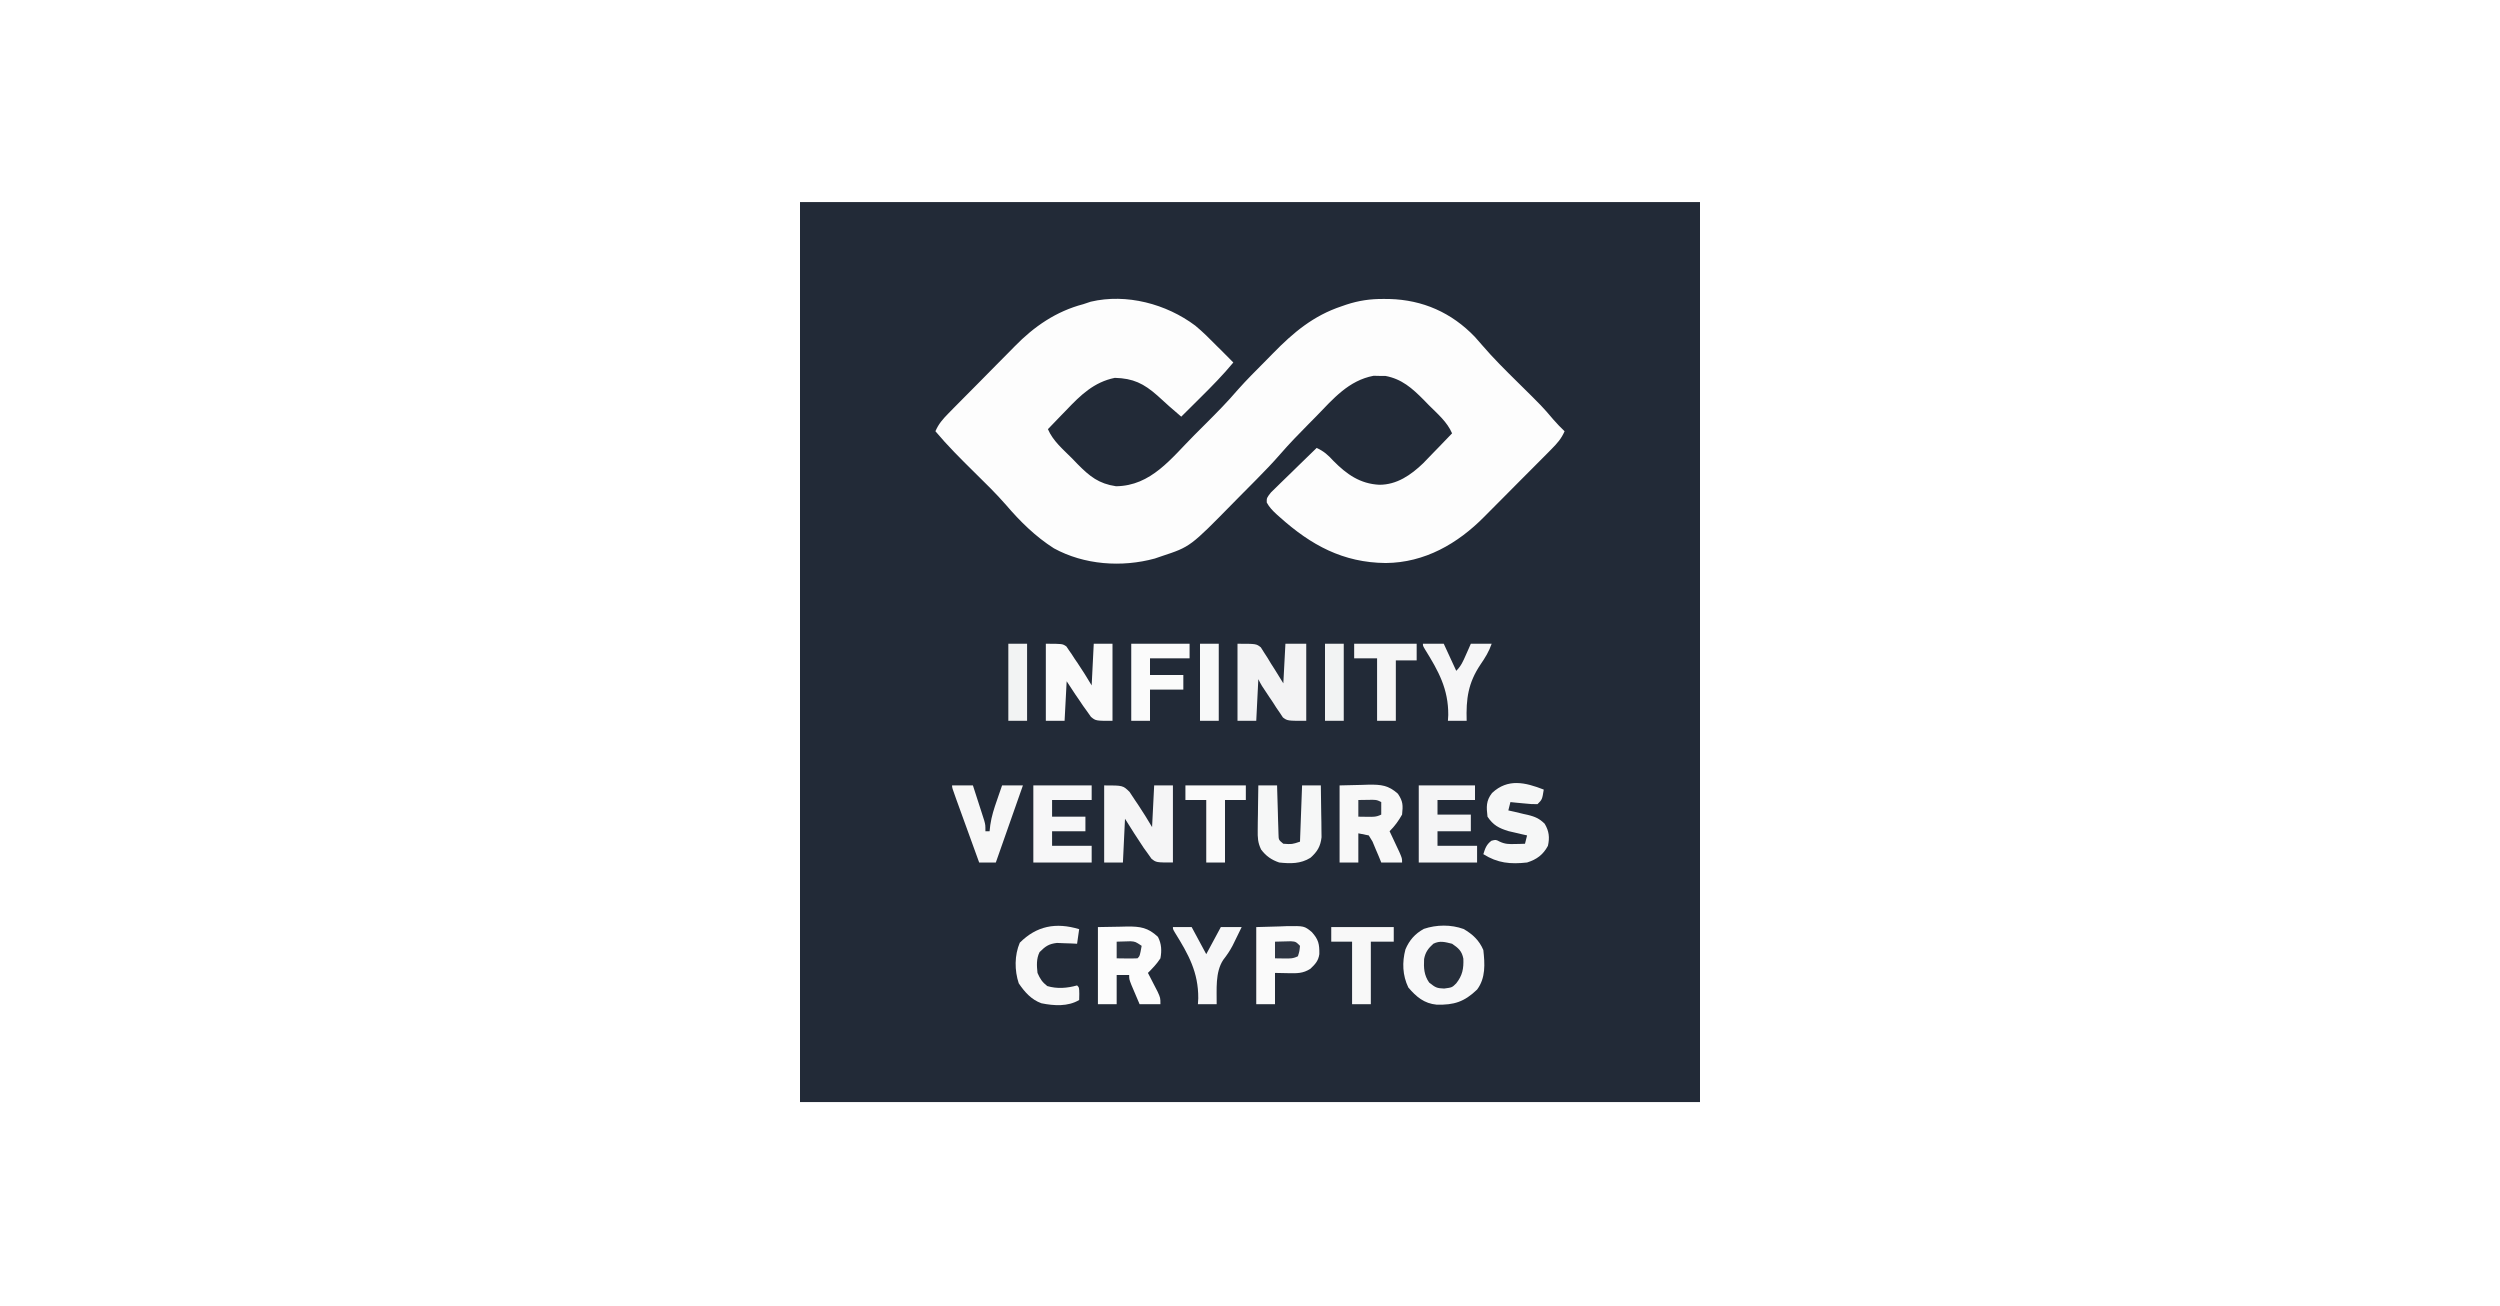 <?xml version="1.0" encoding="UTF-8"?>
<svg version="1.1" xmlns="http://www.w3.org/2000/svg" width="1200" height="627">
<rect width="100%" height="100%" fill="#808080" stroke="none"/>
<path d="M0 0 C396 0 792 0 1200 0 C1200 206.91 1200 413.82 1200 627 C804 627 408 627 0 627 C0 420.09 0 213.18 0 0 Z " fill="#FFFFFF" transform="translate(0,0)"/>
<path d="M0 0 C142.56 0 285.12 0 432 0 C432 142.56 432 285.12 432 432 C289.44 432 146.88 432 0 432 C0 289.44 0 146.88 0 0 Z " fill="#222A37" transform="translate(384,97)"/>
<path d="M0 0 C3.634 3.015 6.946 6.311 10.246 9.684 C11.076 10.502 11.906 11.321 12.762 12.164 C14.608 13.988 16.436 15.825 18.246 17.684 C13.284 23.679 7.898 29.148 2.371 34.621 C1.492 35.496 0.613 36.37 -0.293 37.271 C-2.444 39.411 -4.598 41.548 -6.754 43.684 C-10.642 40.383 -14.463 37.04 -18.191 33.559 C-24.778 27.76 -29.814 25.287 -38.652 25.055 C-48.623 27.076 -55.069 33.339 -61.879 40.496 C-62.74 41.38 -63.601 42.263 -64.488 43.174 C-66.589 45.333 -68.677 47.502 -70.754 49.684 C-68.298 55.416 -63.456 59.392 -59.129 63.746 C-57.812 65.112 -57.812 65.112 -56.469 66.506 C-50.654 72.368 -46.372 75.851 -38.066 77.082 C-21.187 76.911 -11.565 63.663 -0.421 52.481 C1.438 50.617 3.301 48.759 5.166 46.9 C10.396 41.673 15.548 36.454 20.347 30.823 C24.613 26.017 29.178 21.487 33.706 16.929 C34.897 15.726 36.083 14.519 37.265 13.308 C47.052 3.278 56.715 -4.825 70.246 -9.316 C70.965 -9.566 71.684 -9.817 72.425 -10.074 C78.495 -12.068 83.993 -12.864 90.371 -12.816 C91.733 -12.808 91.733 -12.808 93.123 -12.799 C109.169 -12.38 123.033 -6.254 134.199 5.398 C135.358 6.692 136.508 7.992 137.633 9.315 C143.011 15.601 148.862 21.379 154.746 27.184 C166.628 38.907 166.628 38.907 171.881 45.094 C173.57 47.061 175.376 48.888 177.246 50.684 C175.732 54.23 173.658 56.536 170.955 59.265 C169.622 60.617 169.622 60.617 168.263 61.996 C167.289 62.973 166.314 63.95 165.34 64.926 C164.335 65.937 163.331 66.948 162.326 67.96 C160.218 70.08 158.106 72.196 155.991 74.309 C153.303 76.998 150.628 79.699 147.957 82.405 C145.884 84.5 143.802 86.586 141.717 88.67 C140.729 89.661 139.743 90.655 138.761 91.652 C125.924 104.674 110.069 113.778 91.434 113.934 C70.914 113.764 55.54 105.359 40.496 91.871 C39.982 91.415 39.469 90.959 38.939 90.49 C37.081 88.764 35.483 87.128 34.282 84.881 C34.246 82.684 34.246 82.684 36.336 80.026 C37.344 79.019 38.366 78.025 39.398 77.043 C39.933 76.516 40.467 75.989 41.017 75.446 C42.728 73.763 44.455 72.098 46.184 70.434 C47.346 69.297 48.506 68.159 49.666 67.02 C52.513 64.227 55.375 61.452 58.246 58.684 C61.715 60.307 63.721 62.09 66.309 64.934 C72.631 71.328 79.099 75.922 88.309 76.371 C96.721 76.407 103.531 71.667 109.379 66.039 C111.056 64.329 112.72 62.606 114.371 60.871 C115.232 59.987 116.093 59.104 116.98 58.193 C119.081 56.034 121.169 53.865 123.246 51.684 C120.856 46.156 116.313 42.382 112.121 38.184 C111.291 37.329 110.461 36.474 109.605 35.594 C104.035 29.997 99.096 25.583 91.191 24.117 C89.795 24.119 89.795 24.119 88.371 24.121 C87.446 24.099 86.52 24.077 85.566 24.055 C73.571 26.327 66.191 35.113 58.059 43.496 C56.816 44.756 55.571 46.014 54.326 47.271 C49.709 51.956 45.129 56.633 40.824 61.608 C37.215 65.766 33.418 69.707 29.547 73.621 C28.831 74.345 28.114 75.07 27.376 75.816 C25.869 77.337 24.361 78.856 22.851 80.374 C21.327 81.909 19.808 83.449 18.293 84.993 C-2.429 106.118 -2.429 106.118 -16.066 110.621 C-17.176 111.001 -18.286 111.382 -19.43 111.773 C-35.312 116.122 -53.373 114.839 -67.902 106.863 C-76.701 101.257 -84.054 94.016 -90.809 86.117 C-95.671 80.528 -100.984 75.383 -106.254 70.184 C-112.649 63.874 -118.979 57.579 -124.754 50.684 C-123.245 47.165 -121.2 44.855 -118.526 42.134 C-117.651 41.239 -116.775 40.344 -115.873 39.422 C-114.912 38.451 -113.95 37.481 -112.988 36.512 C-112.256 35.771 -112.256 35.771 -111.509 35.015 C-108.918 32.394 -106.321 29.779 -103.719 27.168 C-101.063 24.501 -98.426 21.816 -95.793 19.126 C-93.741 17.036 -91.675 14.96 -89.605 12.887 C-88.629 11.905 -87.658 10.918 -86.692 9.926 C-77.385 0.381 -66.787 -6.898 -53.754 -10.316 C-52.578 -10.708 -51.403 -11.1 -50.191 -11.504 C-33.048 -15.542 -13.926 -10.452 0 0 Z " fill="#FDFDFD" transform="translate(573.754,156.316)"/>
<path d="M0 0 C4.336 2.501 7.472 5.438 9.461 10.078 C10.199 16.731 10.636 23.511 6.461 29.078 C0.307 34.965 -4.55 36.507 -12.887 36.328 C-18.955 35.756 -22.677 32.584 -26.539 28.078 C-29.337 22.237 -29.587 16.013 -27.922 9.762 C-26.012 5.308 -23.329 2.27 -19.078 -0.07 C-12.987 -2.113 -6.055 -2.198 0 0 Z " fill="#F8F8F9" transform="translate(702.539,445.922)"/>
<path d="M0 0 C9 0 9 0 11.215 1.744 C11.713 2.54 12.21 3.336 12.723 4.156 C13.559 5.442 13.559 5.442 14.412 6.754 C14.957 7.66 15.501 8.566 16.062 9.5 C16.642 10.406 17.221 11.312 17.818 12.246 C19.241 14.48 20.624 16.738 22 19 C22.33 12.73 22.66 6.46 23 0 C26.3 0 29.6 0 33 0 C33 12.21 33 24.42 33 37 C24 37 24 37 21.801 35.379 C21.31 34.638 20.819 33.897 20.312 33.133 C19.759 32.33 19.206 31.527 18.637 30.699 C18.097 29.85 17.556 29 17 28.125 C16.429 27.283 15.858 26.441 15.27 25.574 C11.458 19.915 11.458 19.915 10 17 C9.67 23.6 9.34 30.2 9 37 C6.03 37 3.06 37 0 37 C0 24.79 0 12.58 0 0 Z " fill="#F3F3F4" transform="translate(594,309)"/>
<path d="M0 0 C3.527 -0.062 7.054 -0.124 10.688 -0.188 C12.342 -0.228 12.342 -0.228 14.03 -0.27 C20.406 -0.324 24.037 0.241 28.812 4.688 C30.556 8.083 30.682 11.311 30 15 C28.214 17.739 26.299 19.701 24 22 C24.433 22.831 24.866 23.663 25.312 24.52 C25.869 25.606 26.426 26.693 27 27.812 C27.557 28.891 28.114 29.97 28.688 31.082 C30 34 30 34 30 37 C26.7 37 23.4 37 20 37 C19.162 35.044 18.33 33.085 17.5 31.125 C16.804 29.489 16.804 29.489 16.094 27.82 C15 25 15 25 15 23 C13.02 23 11.04 23 9 23 C9 27.62 9 32.24 9 37 C6.03 37 3.06 37 0 37 C0 24.79 0 12.58 0 0 Z " fill="#FCFCFC" transform="translate(527,445)"/>
<path d="M0 0 C3.506 -0.083 7.013 -0.165 10.625 -0.25 C11.719 -0.286 12.813 -0.323 13.94 -0.36 C19.965 -0.429 23.459 -0.086 28 4 C30.503 7.755 30.453 9.547 30 14 C28.245 17.1 26.512 19.488 24 22 C24.433 22.915 24.866 23.83 25.312 24.773 C25.869 25.962 26.426 27.15 27 28.375 C27.557 29.558 28.114 30.742 28.688 31.961 C30 35 30 35 30 37 C26.7 37 23.4 37 20 37 C19.625 36.073 19.25 35.146 18.863 34.191 C18.352 32.994 17.84 31.796 17.312 30.562 C16.814 29.368 16.315 28.173 15.801 26.941 C15.207 25.971 14.612 25 14 24 C12.35 23.67 10.7 23.34 9 23 C9 27.62 9 32.24 9 37 C6.03 37 3.06 37 0 37 C0 24.79 0 12.58 0 0 Z " fill="#F8F8F8" transform="translate(643,377)"/>
<path d="M0 0 C9 0 9 0 12.18 3.105 C13.109 4.445 14.007 5.807 14.875 7.188 C15.334 7.861 15.793 8.535 16.266 9.229 C18.642 12.748 20.813 16.355 23 20 C23.33 13.4 23.66 6.8 24 0 C26.97 0 29.94 0 33 0 C33 12.21 33 24.42 33 37 C25 37 25 37 22.715 35.199 C22.128 34.37 21.542 33.541 20.938 32.688 C20.287 31.786 19.636 30.885 18.965 29.957 C15.901 25.345 12.902 20.716 10 16 C9.67 22.93 9.34 29.86 9 37 C6.03 37 3.06 37 0 37 C0 24.79 0 12.58 0 0 Z " fill="#F5F5F6" transform="translate(530,377)"/>
<path d="M0 0 C8 0 8 0 9.87 1.298 C10.27 1.894 10.67 2.491 11.082 3.105 C11.539 3.76 11.996 4.414 12.467 5.088 C12.911 5.781 13.355 6.474 13.812 7.188 C14.276 7.861 14.739 8.535 15.217 9.229 C17.617 12.748 19.806 16.343 22 20 C22.33 13.4 22.66 6.8 23 0 C25.97 0 28.94 0 32 0 C32 12.21 32 24.42 32 37 C24 37 24 37 21.68 35.129 C21.084 34.282 20.489 33.435 19.875 32.562 C19.223 31.659 18.57 30.755 17.898 29.824 C17.272 28.892 16.645 27.96 16 27 C15.394 26.12 14.788 25.239 14.164 24.332 C12.747 22.24 11.37 20.123 10 18 C9.67 24.27 9.34 30.54 9 37 C6.03 37 3.06 37 0 37 C0 24.79 0 12.58 0 0 Z " fill="#FAFAFA" transform="translate(502,309)"/>
<path d="M0 0 C5.507 -0.155 5.507 -0.155 11.125 -0.312 C12.271 -0.358 13.417 -0.404 14.598 -0.45 C23.043 -0.565 23.043 -0.565 26.68 2.395 C29.892 6.002 30.347 8.097 30.285 12.965 C29.833 16.19 28.32 17.809 26 20 C22.457 22.319 19.416 22.208 15.25 22.125 C12.156 22.063 12.156 22.063 9 22 C9 26.95 9 31.9 9 37 C6.03 37 3.06 37 0 37 C0 24.79 0 12.58 0 0 Z " fill="#FAFAFA" transform="translate(603,445)"/>
<path d="M0 0 C8.91 0 17.82 0 27 0 C27 2.31 27 4.62 27 7 C21.06 7 15.12 7 9 7 C9 9.31 9 11.62 9 14 C14.28 14 19.56 14 25 14 C25 16.64 25 19.28 25 22 C19.72 22 14.44 22 9 22 C9 24.31 9 26.62 9 29 C15.27 29 21.54 29 28 29 C28 31.64 28 34.28 28 37 C18.76 37 9.52 37 0 37 C0 24.79 0 12.58 0 0 Z " fill="#F5F5F6" transform="translate(681,377)"/>
<path d="M0 0 C9.24 0 18.48 0 28 0 C28 2.31 28 4.62 28 7 C21.73 7 15.46 7 9 7 C9 9.64 9 12.28 9 15 C14.28 15 19.56 15 25 15 C25 17.31 25 19.62 25 22 C19.72 22 14.44 22 9 22 C9 24.31 9 26.62 9 29 C15.27 29 21.54 29 28 29 C28 31.64 28 34.28 28 37 C18.76 37 9.52 37 0 37 C0 24.79 0 12.58 0 0 Z " fill="#F7F7F8" transform="translate(496,377)"/>
<path d="M0 0 C2.97 0 5.94 0 9 0 C9.02 0.777 9.04 1.554 9.06 2.355 C9.155 5.862 9.265 9.368 9.375 12.875 C9.406 14.098 9.437 15.322 9.469 16.582 C9.507 17.749 9.546 18.915 9.586 20.117 C9.617 21.196 9.649 22.275 9.681 23.386 C9.747 26.158 9.747 26.158 12 28 C16.145 28.286 16.145 28.286 20 27 C20.33 18.09 20.66 9.18 21 0 C23.97 0 26.94 0 30 0 C30.087 4.562 30.14 9.125 30.188 13.688 C30.213 14.981 30.238 16.275 30.264 17.607 C30.273 18.855 30.283 20.102 30.293 21.387 C30.309 22.534 30.324 23.68 30.341 24.862 C29.865 29.246 28.293 31.868 25 34.75 C20.323 37.673 15.338 37.583 10 37 C6.316 35.742 3.69 33.921 1.327 30.769 C-0.28 27.416 -0.344 25.095 -0.293 21.387 C-0.283 20.14 -0.274 18.892 -0.264 17.607 C-0.226 15.667 -0.226 15.667 -0.188 13.688 C-0.174 12.375 -0.16 11.062 -0.146 9.709 C-0.111 6.472 -0.062 3.236 0 0 Z " fill="#F6F7F7" transform="translate(604,377)"/>
<path d="M0 0 C-0.75 4.75 -0.75 4.75 -3 7 C-6.039 6.977 -6.039 6.977 -9.625 6.625 C-10.814 6.514 -12.002 6.403 -13.227 6.289 C-14.142 6.194 -15.057 6.098 -16 6 C-16.33 7.32 -16.66 8.64 -17 10 C-15.445 10.346 -15.445 10.346 -13.859 10.699 C-12.489 11.028 -11.12 11.357 -9.75 11.688 C-9.068 11.836 -8.386 11.985 -7.684 12.139 C-4.185 13.005 -2.143 13.86 0.449 16.398 C2.559 19.938 2.898 23.043 2 27 C-0.31 31.308 -3.392 33.543 -8 35 C-16.051 35.886 -22.119 35.317 -29 31 C-28.102 28.156 -27.526 26.403 -25.125 24.562 C-23 24 -23 24 -21.195 24.957 C-18.54 26.218 -16.672 26.202 -13.75 26.125 C-12.412 26.098 -12.412 26.098 -11.047 26.07 C-10.371 26.047 -9.696 26.024 -9 26 C-8.67 24.68 -8.34 23.36 -8 22 C-8.808 21.818 -9.616 21.636 -10.449 21.449 C-11.518 21.198 -12.586 20.946 -13.688 20.688 C-14.743 20.444 -15.799 20.2 -16.887 19.949 C-21.553 18.527 -24.277 17.085 -27 13 C-27.533 8.352 -27.752 5.387 -24.812 1.625 C-17.207 -5.474 -8.893 -3.458 0 0 Z " fill="#F6F7F7" transform="translate(741,379)"/>
<path d="M0 0 C3.3 0 6.6 0 10 0 C11.005 3.103 12.004 6.207 13 9.312 C13.286 10.194 13.572 11.075 13.867 11.982 C14.138 12.83 14.409 13.678 14.688 14.551 C15.065 15.721 15.065 15.721 15.449 16.915 C16 19 16 19 16 22 C16.66 22 17.32 22 18 22 C18.112 21.009 18.224 20.017 18.34 18.996 C18.934 14.836 20.177 11.018 21.562 7.062 C21.796 6.379 22.03 5.695 22.271 4.99 C22.842 3.325 23.42 1.662 24 0 C27.3 0 30.6 0 34 0 C29.687 12.34 25.358 24.675 21 37 C18.36 37 15.72 37 13 37 C11.147 31.892 9.295 26.783 7.446 21.674 C6.816 19.935 6.185 18.195 5.554 16.456 C4.649 13.962 3.746 11.468 2.844 8.973 C2.559 8.19 2.275 7.408 1.982 6.602 C0 1.114 0 1.114 0 0 Z " fill="#F7F7F7" transform="translate(457,377)"/>
<path d="M0 0 C9.24 0 18.48 0 28 0 C28 2.31 28 4.62 28 7 C21.73 7 15.46 7 9 7 C9 9.64 9 12.28 9 15 C14.28 15 19.56 15 25 15 C25 17.31 25 19.62 25 22 C19.72 22 14.44 22 9 22 C9 26.95 9 31.9 9 37 C6.03 37 3.06 37 0 37 C0 24.79 0 12.58 0 0 Z " fill="#FBFBFB" transform="translate(543,309)"/>
<path d="M0 0 C-0.33 2.31 -0.66 4.62 -1 7 C-1.88 6.954 -2.761 6.907 -3.668 6.859 C-5.41 6.805 -5.41 6.805 -7.188 6.75 C-8.336 6.704 -9.485 6.657 -10.668 6.609 C-14.64 7.075 -16.188 8.224 -19 11 C-20.597 14.194 -20.373 17.525 -20 21 C-18.765 23.841 -17.744 25.421 -15.312 27.312 C-10.551 28.728 -5.741 28.327 -1 27 C0 28 0 28 0.062 31.062 C0.042 32.032 0.021 33.001 0 34 C-5.395 37.232 -12.107 36.786 -18.129 35.57 C-22.982 33.812 -26.176 30.17 -29 26 C-31.067 19.798 -31.072 12.5 -28.5 6.5 C-20.433 -1.567 -11.177 -3.375 0 0 Z " fill="#F8F8F8" transform="translate(518,446)"/>
<path d="M0 0 C3.3 0 6.6 0 10 0 C11.98 4.29 13.96 8.58 16 13 C18.365 10.635 19.275 8.429 20.625 5.375 C21.071 4.372 21.517 3.369 21.977 2.336 C22.314 1.565 22.652 0.794 23 0 C26.3 0 29.6 0 33 0 C31.72 3.721 29.897 6.681 27.674 9.912 C21.682 18.822 20.676 26.408 21 37 C18.03 37 15.06 37 12 37 C12.055 36.077 12.111 35.154 12.168 34.203 C12.23 21.685 7.517 13.185 0.994 2.696 C0 1 0 1 0 0 Z " fill="#F6F6F7" transform="translate(683,309)"/>
<path d="M0 0 C9.9 0 19.8 0 30 0 C30 2.64 30 5.28 30 8 C26.7 8 23.4 8 20 8 C20 17.57 20 27.14 20 37 C17.03 37 14.06 37 11 37 C11 27.1 11 17.2 11 7 C7.37 7 3.74 7 0 7 C0 4.69 0 2.38 0 0 Z " fill="#F6F6F6" transform="translate(650,309)"/>
<path d="M0 0 C2.97 0 5.94 0 9 0 C11.31 4.29 13.62 8.58 16 13 C18.31 8.71 20.62 4.42 23 0 C26.3 0 29.6 0 33 0 C32.11 1.836 31.212 3.669 30.312 5.5 C29.497 7.165 29.497 7.165 28.664 8.863 C27.313 11.411 25.948 13.438 24.188 15.688 C20.196 21.663 21.087 30.078 21 37 C18.03 37 15.06 37 12 37 C12.055 36.077 12.111 35.154 12.168 34.203 C12.23 21.685 7.517 13.185 0.994 2.696 C0 1 0 1 0 0 Z " fill="#F7F7F8" transform="translate(563,445)"/>
<path d="M0 0 C9.9 0 19.8 0 30 0 C30 2.31 30 4.62 30 7 C26.37 7 22.74 7 19 7 C19 16.9 19 26.8 19 37 C16.03 37 13.06 37 10 37 C10 27.1 10 17.2 10 7 C6.7 7 3.4 7 0 7 C0 4.69 0 2.38 0 0 Z " fill="#F8F8F8" transform="translate(639,445)"/>
<path d="M0 0 C9.57 0 19.14 0 29 0 C29 2.31 29 4.62 29 7 C25.7 7 22.4 7 19 7 C19 16.9 19 26.8 19 37 C16.03 37 13.06 37 10 37 C10 27.1 10 17.2 10 7 C6.7 7 3.4 7 0 7 C0 4.69 0 2.38 0 0 Z " fill="#FAFAFA" transform="translate(569,377)"/>
<path d="M0 0 C2.97 0 5.94 0 9 0 C9 12.21 9 24.42 9 37 C6.03 37 3.06 37 0 37 C0 24.79 0 12.58 0 0 Z " fill="#F2F3F3" transform="translate(636,309)"/>
<path d="M0 0 C2.97 0 5.94 0 9 0 C9 12.21 9 24.42 9 37 C6.03 37 3.06 37 0 37 C0 24.79 0 12.58 0 0 Z " fill="#F8F9F9" transform="translate(576,309)"/>
<path d="M0 0 C2.97 0 5.94 0 9 0 C9 12.21 9 24.42 9 37 C6.03 37 3.06 37 0 37 C0 24.79 0 12.58 0 0 Z " fill="#F2F3F3" transform="translate(484,309)"/>
<path d="M0 0 C3.018 2.055 4.712 3.484 5.41 7.156 C5.592 11.906 5.016 15.171 2 19 C0 21 0 21 -3.812 21.5 C-7.389 21.383 -8 21 -11 18.625 C-13.498 15.06 -13.645 11.603 -13.434 7.344 C-12.822 4.037 -11.459 2.242 -9 0 C-5.775 -1.612 -3.438 -0.816 0 0 Z " fill="#272F3B" transform="translate(697,453)"/>
<path d="M0 0 C1.625 -0.054 3.25 -0.093 4.875 -0.125 C5.78 -0.148 6.685 -0.171 7.617 -0.195 C10 0 10 0 12 2 C11.75 4.562 11.75 4.562 11 7 C8.595 8.203 7.05 8.101 4.375 8.062 C3.149 8.049 3.149 8.049 1.898 8.035 C0.959 8.018 0.959 8.018 0 8 C0 5.36 0 2.72 0 0 Z " fill="#2E3542" transform="translate(612,452)"/>
<path d="M0 0 C1.437 -0.054 2.875 -0.093 4.312 -0.125 C5.113 -0.148 5.914 -0.171 6.738 -0.195 C9 0 9 0 12 2 C11.125 6.875 11.125 6.875 10 8 C8.314 8.072 6.625 8.084 4.938 8.062 C4.018 8.053 3.099 8.044 2.152 8.035 C1.442 8.024 0.732 8.012 0 8 C0 5.36 0 2.72 0 0 Z " fill="#2C3440" transform="translate(536,452)"/>
<path d="M0 0 C1.458 -0.027 2.917 -0.046 4.375 -0.062 C5.187 -0.074 5.999 -0.086 6.836 -0.098 C9 0 9 0 11 1 C11 2.98 11 4.96 11 7 C8.595 8.203 7.05 8.101 4.375 8.062 C3.149 8.049 3.149 8.049 1.898 8.035 C0.959 8.018 0.959 8.018 0 8 C0 5.36 0 2.72 0 0 Z " fill="#2A323E" transform="translate(652,384)"/>
</svg>

